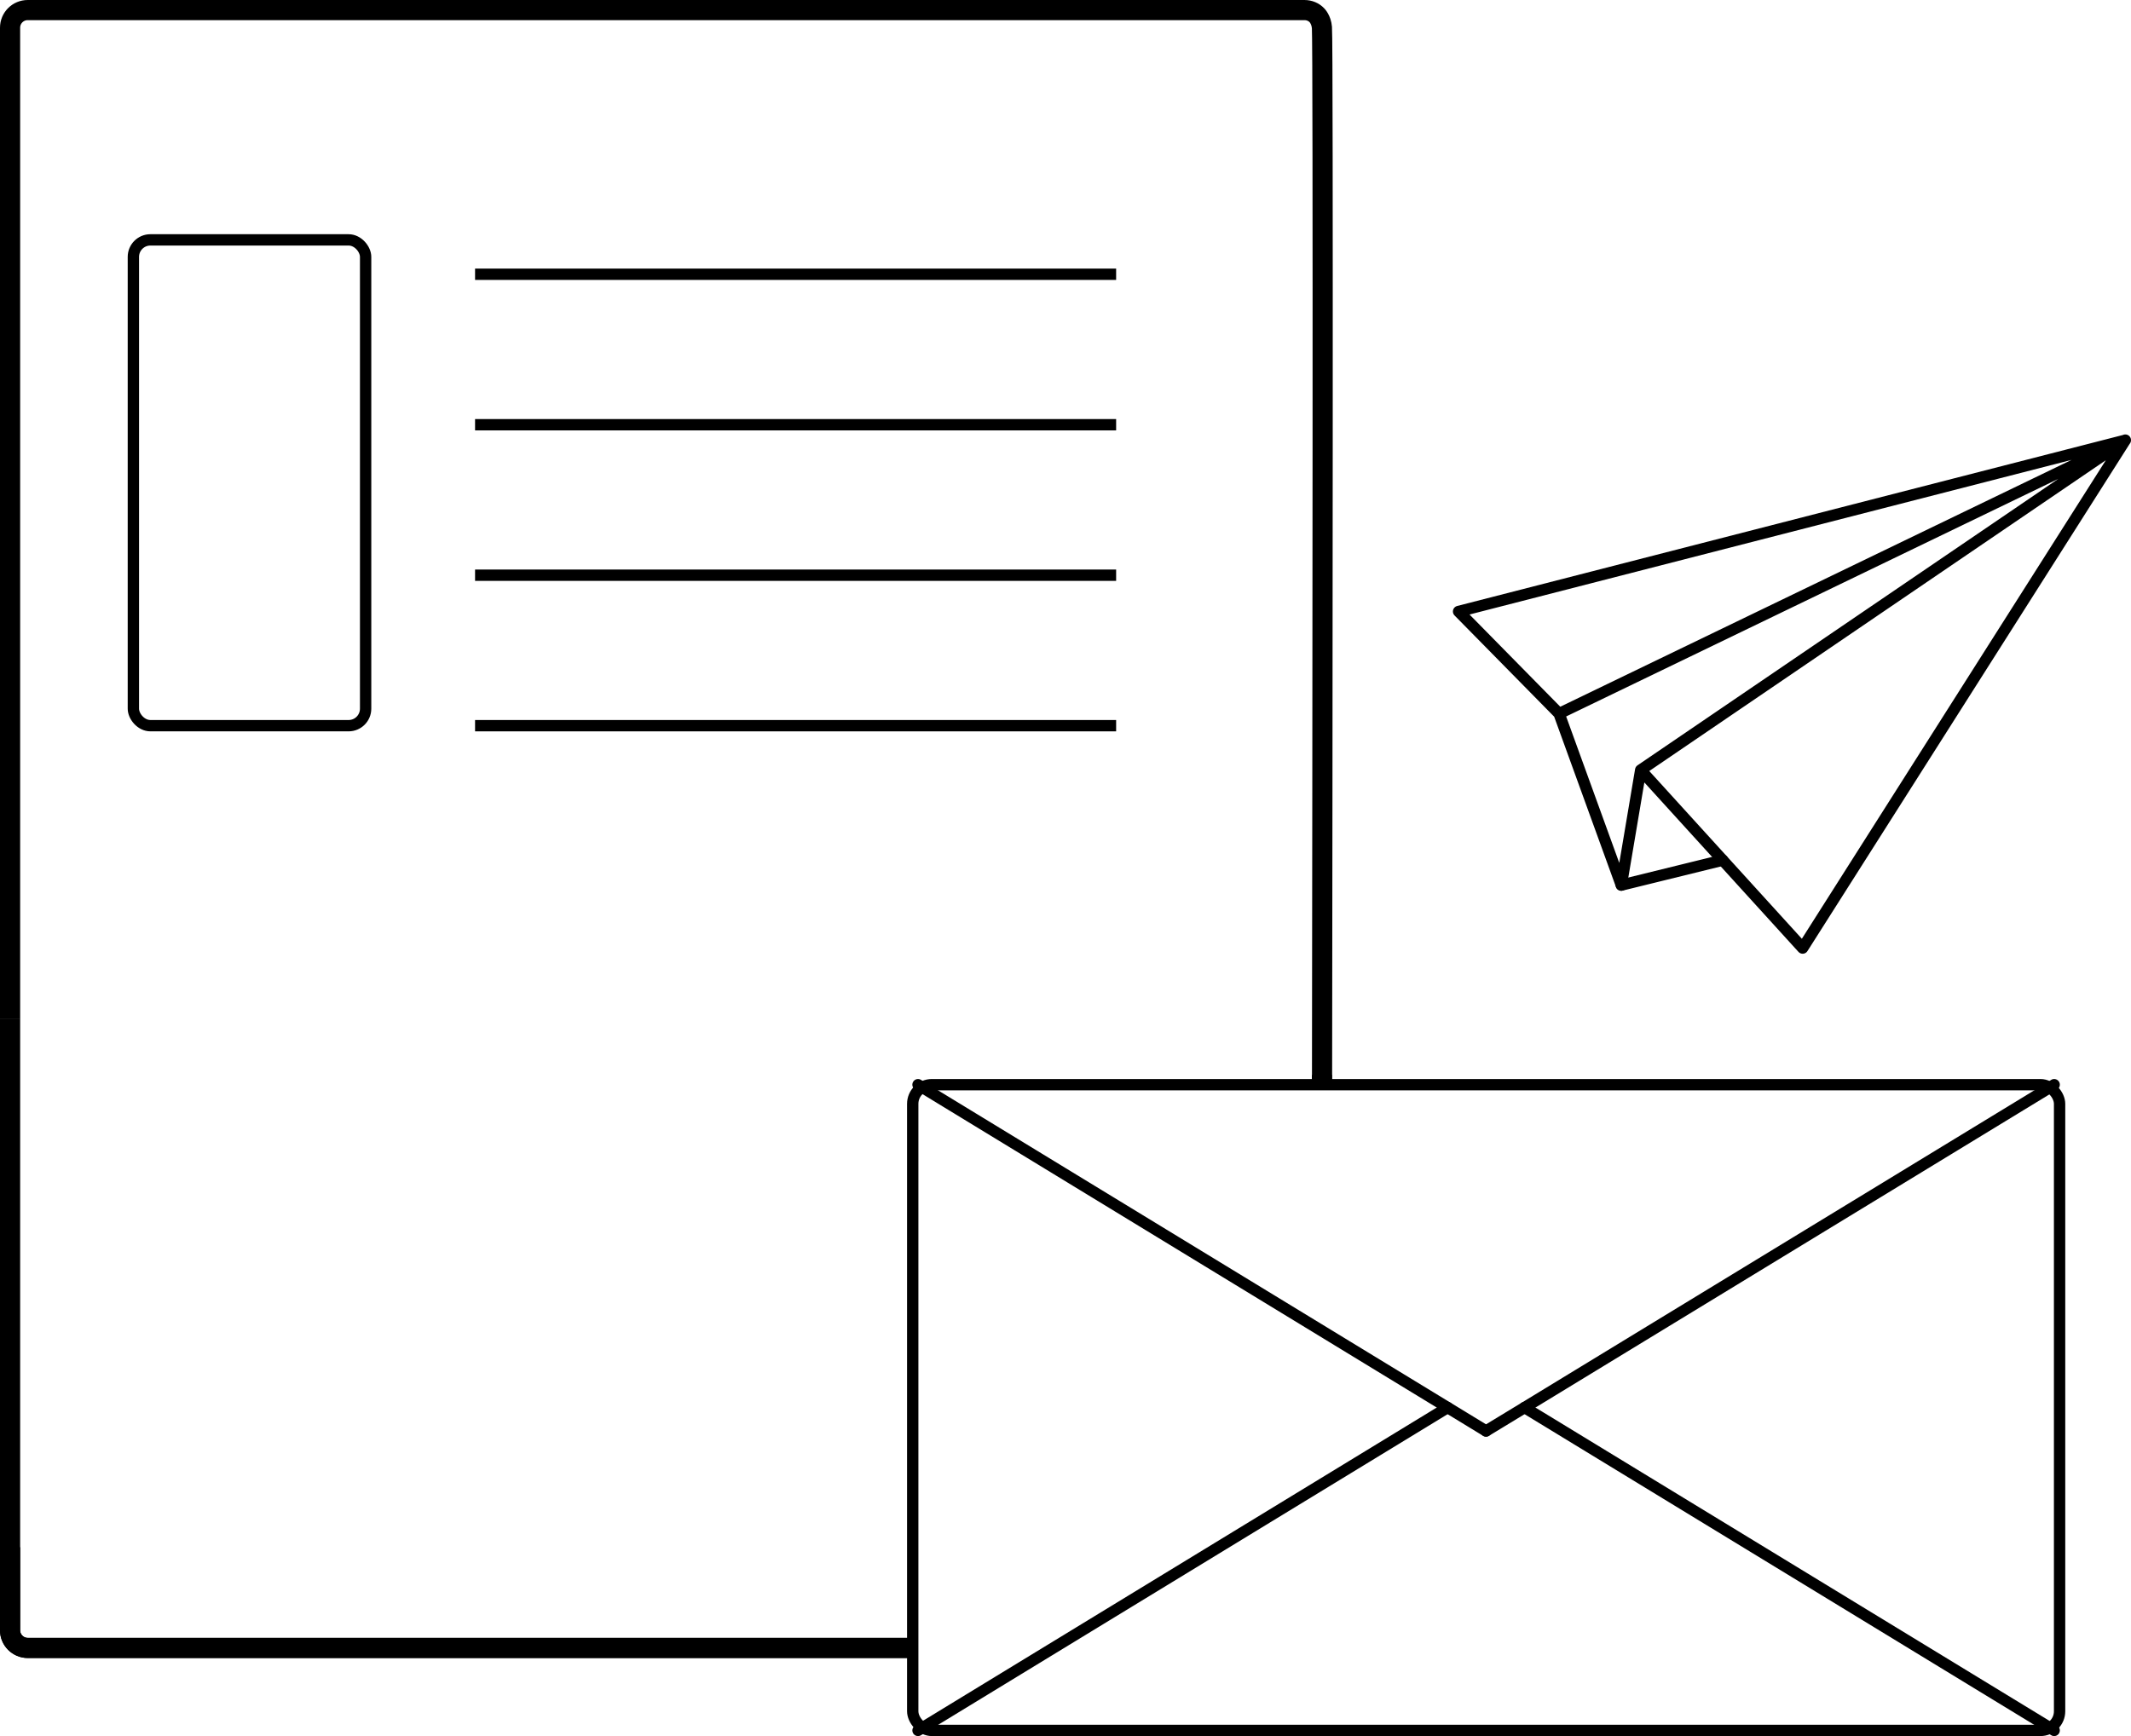 <svg xmlns="http://www.w3.org/2000/svg" id="Layer_2" data-name="Layer 2" viewBox="0 0 169.2 137.87"><defs><style>      .cls-1 {        stroke-linejoin: round;      }      .cls-1, .cls-2, .cls-3, .cls-4 {        fill: none;        stroke: #000;      }      .cls-1, .cls-2, .cls-4 {        stroke-width: .9px;      }      .cls-1, .cls-4 {        stroke-linecap: round;      }      .cls-2, .cls-3, .cls-4 {        stroke-miterlimit: 10;      }      .cls-3 {        stroke-width: 1.6px;      }    </style></defs><g id="Layer_1-2" data-name="Layer 1"><g><g><g><polyline class="cls-3" points="104.96 85.36 104.96 85.75 104.96 86.14"></polyline><path class="cls-3" d="m.8,122.87v6.6c0,.77.63,1.4,1.4,1.4h70.27"></path><path class="cls-3" d="m104.96,86.14c.01-.26.01-.52.01-.78.03-23.43.1-81.97-.01-83.17-.05-.64-.4-.98-.4-.98-.25-.26-.6-.41-.99-.41H2.2c-.77,0-1.4.62-1.4,1.4v78.74"></path><path class="cls-3" d="m.8,122.87v-41.93,48.53c0,.77.63,1.4,1.4,1.4h70.27"></path><rect class="cls-2" x="10.59" y="19.05" width="18.44" height="38.58" rx="1.35" ry="1.35"></rect><line class="cls-2" x1="37.72" y1="21.78" x2="88.62" y2="21.78"></line><line class="cls-2" x1="37.72" y1="33.73" x2="88.62" y2="33.73"></line><line class="cls-2" x1="37.72" y1="45.68" x2="88.62" y2="45.68"></line></g><line class="cls-2" x1="37.72" y1="57.63" x2="88.62" y2="57.63"></line></g><g><g><polyline class="cls-4" points="163.1 86.14 162.81 86.33 121.05 111.78 117.99 113.64"></polyline><polyline class="cls-4" points="72.89 86.14 73.19 86.33 114.94 111.78 117.99 113.64"></polyline></g><g><polyline class="cls-4" points="72.89 137.42 73.19 137.24 114.94 111.78"></polyline><polyline class="cls-4" points="163.1 137.42 162.81 137.24 121.05 111.78"></polyline></g><rect class="cls-1" x="72.47" y="86.14" width="91.06" height="51.28" rx="1.52" ry="1.52"></rect></g><g><line class="cls-4" x1="136.78" y1="68.31" x2="128.73" y2="70.29"></line><path class="cls-1" d="m123.79,56.67c14.99-7.24,29.98-14.48,44.96-21.71-17.65,4.53-35.3,9.07-52.94,13.6,2.66,2.7,5.32,5.41,7.98,8.11,1.65,4.54,3.29,9.08,4.94,13.62.51-3.05,1.03-6.09,1.54-9.14,4.29,4.71,8.57,9.43,12.86,14.14,8.54-13.45,17.08-26.89,25.62-40.34-12.83,8.73-25.65,17.46-38.48,26.2"></path></g></g></g></svg>